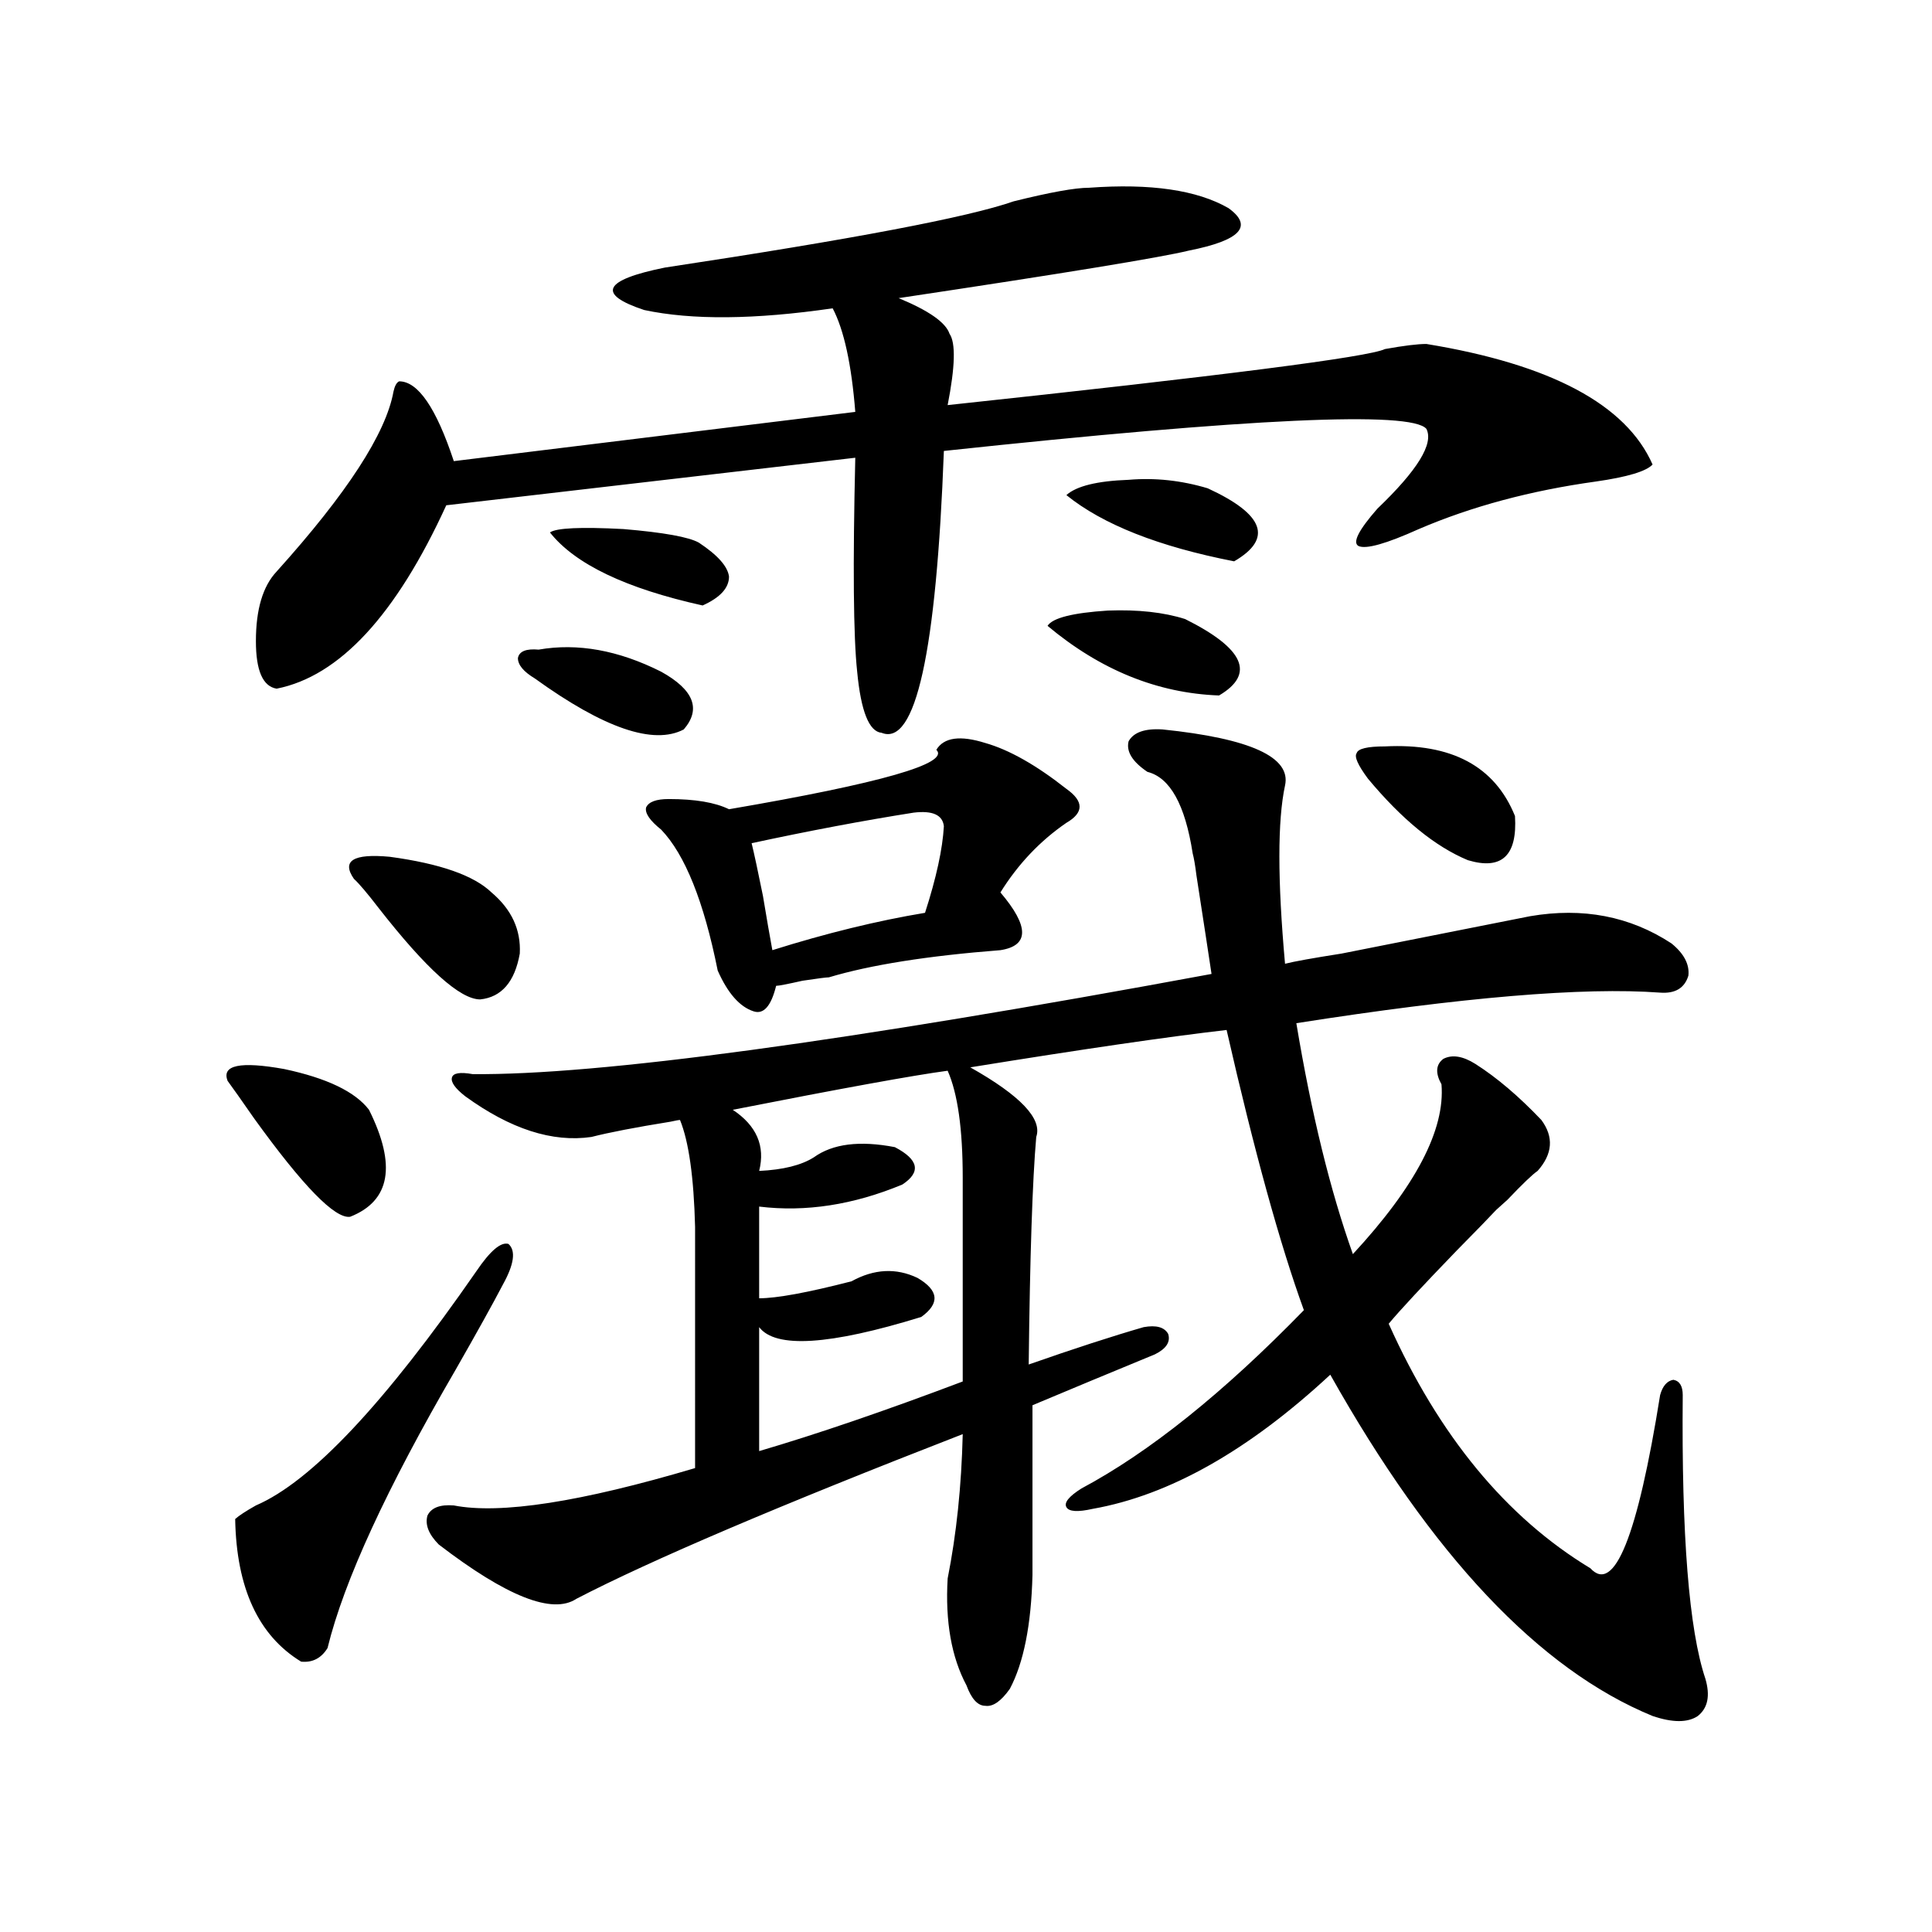 <?xml version="1.0" encoding="utf-8"?>
<!-- Generator: Adobe Illustrator 16.0.0, SVG Export Plug-In . SVG Version: 6.00 Build 0)  -->
<!DOCTYPE svg PUBLIC "-//W3C//DTD SVG 1.1//EN" "http://www.w3.org/Graphics/SVG/1.1/DTD/svg11.dtd">
<svg version="1.1" id="图层_1" xmlns="http://www.w3.org/2000/svg" xmlns:xlink="http://www.w3.org/1999/xlink" x="0px" y="0px"
	 width="1000px" height="1000px" viewBox="0 0 1000 1000" enable-background="new 0 0 1000 1000" xml:space="preserve">
<path d="M117.826,559.484c-3.262-8.198,6.494-10.245,29.268-6.152c22.104,4.696,36.737,11.728,43.901,21.094
	c14.299,28.716,11.052,47.173-9.756,55.371c-7.805,1.181-24.39-15.82-49.755-50.977C124.976,569.454,120.418,563,117.826,559.484z
	 M246.604,657.922c7.149-10.547,12.683-15.229,16.585-14.063c3.902,3.516,2.927,10.547-2.927,21.094
	c-5.213,9.97-13.338,24.609-24.39,43.945c-35.776,61.523-57.895,109.562-66.34,144.141c-3.262,5.273-7.805,7.608-13.658,7.031
	c-22.118-13.485-33.505-38.095-34.146-73.828c1.951-1.758,5.519-4.093,10.731-7.031C161.072,766.906,199.12,726.477,246.604,657.922
	z M563.669,97.18c31.859-2.335,55.929,1.181,72.193,10.547c13.003,9.38,6.174,16.699-20.487,21.973
	c-14.313,3.516-64.389,11.728-150.24,24.609c15.609,6.454,24.39,12.606,26.341,18.457c3.247,4.696,2.927,17.001-0.976,36.914
	c142.436-15.229,217.876-24.897,226.336-29.004c9.756-1.758,16.905-2.637,21.463-2.637c64.389,10.547,103.412,31.353,117.07,62.402
	c-3.262,3.516-13.018,6.454-29.268,8.789c-33.825,4.696-64.389,12.896-91.705,24.609c-16.92,7.622-27.316,10.547-31.219,8.789
	c-3.262-1.758,0-8.198,9.756-19.336c20.808-19.913,29.268-33.687,25.365-41.309c-7.805-9.366-91.064-5.562-249.75,11.426
	c-3.902,104.302-14.634,152.93-32.194,145.898c-6.509-0.577-10.731-11.124-12.683-31.641c-1.951-18.155-2.286-55.069-0.976-110.742
	l-211.702,24.609c-26.021,56.841-55.288,88.481-87.803,94.922c-7.164-1.167-10.731-9.366-10.731-24.609
	c0-16.397,3.567-28.413,10.731-36.035c36.417-40.43,56.584-71.479,60.486-93.164c0.641-2.925,1.616-4.683,2.927-5.273
	c9.756,0,19.177,13.774,28.292,41.309l207.8-25.488c-1.951-24.609-5.854-42.476-11.707-53.613
	c-40.334,5.864-72.849,6.152-97.559,0.879c-24.725-8.198-21.143-15.519,10.731-21.973c96.903-14.64,157.069-26.065,180.483-34.277
	C543.502,99.528,556.505,97.18,563.669,97.18z M254.408,461.926c10.396,8.789,15.274,19.336,14.634,31.641
	c-2.606,14.653-9.436,22.563-20.487,23.73c-10.411,0-27.972-15.82-52.682-47.461c-5.854-7.608-10.091-12.593-12.683-14.941
	c-6.509-9.366-0.335-13.184,18.536-11.426C227.732,446.984,245.293,453.137,254.408,461.926z M601.717,377.551
	c45.518,4.696,66.66,14.364,63.413,29.004c-3.902,18.169-3.902,48.931,0,92.285c4.543-1.167,14.299-2.925,29.268-5.273
	c53.322-10.547,85.852-16.987,97.559-19.336c27.316-4.683,51.706,0,73.169,14.063c6.494,5.273,9.421,10.849,8.78,16.699
	c-1.951,6.454-6.829,9.38-14.634,8.789c-39.679-2.925-102.437,2.349-188.288,15.82c7.805,46.884,17.561,86.724,29.268,119.531
	c32.515-35.156,47.804-64.448,45.853-87.891c-3.262-5.851-2.927-10.245,0.976-13.184c4.543-2.335,10.076-1.456,16.585,2.637
	c11.052,7.031,22.438,16.699,34.146,29.004c6.494,8.789,5.854,17.578-1.951,26.367c-2.606,1.758-7.805,6.743-15.609,14.941
	c-3.262,2.938-5.213,4.696-5.854,5.273c-3.262,3.516-10.091,10.547-20.487,21.094c-17.561,18.169-29.268,30.762-35.121,37.793
	c26.006,58.008,60.807,100.195,104.388,126.563c12.348,13.472,24.39-16.397,36.097-89.648c1.296-4.683,3.567-7.319,6.829-7.91
	c3.247,0.591,4.878,3.228,4.878,7.91c-0.655,72.661,3.247,121.577,11.707,146.777c2.592,8.789,1.296,15.229-3.902,19.336
	c-5.213,3.516-13.018,3.516-23.414,0c-58.535-24.032-114.144-82.905-166.825-176.66c-42.285,39.263-83.26,62.402-122.924,69.434
	c-7.805,1.758-12.362,1.47-13.658-0.879c-1.311-2.335,1.296-5.562,7.805-9.668c35.121-18.745,73.489-49.507,115.119-92.285
	c-12.362-33.976-25.7-82.315-39.999-145.02c-30.578,3.516-74.8,9.97-132.68,19.336c26.006,14.653,37.393,26.669,34.146,36.035
	c-1.951,22.274-3.262,61.523-3.902,117.773c23.414-8.198,43.246-14.64,59.511-19.336c6.494-1.167,10.731,0,12.683,3.516
	c1.296,4.106-0.976,7.622-6.829,10.547c-22.773,9.38-43.901,18.169-63.413,26.367v87.891c-0.655,25.776-4.558,45.401-11.707,58.887
	c-4.558,6.44-8.78,9.366-12.683,8.789c-3.902,0-7.164-3.516-9.756-10.547c-7.805-14.653-11.066-33.11-9.756-55.371
	c4.543-22.852,7.149-47.749,7.805-74.707c-94.967,36.914-161.627,65.341-199.995,85.254c-12.362,8.198-36.097-1.181-71.218-28.125
	c-5.213-5.273-7.164-10.245-5.854-14.941c1.951-4.093,6.494-5.851,13.658-5.273c24.055,4.696,65.685-1.758,124.875-19.336V635.07
	c-0.655-25.776-3.262-44.233-7.805-55.371c-0.655,0-2.286,0.302-4.878,0.879c-18.216,2.938-31.874,5.575-40.975,7.91
	c-20.167,2.938-41.95-4.093-65.364-21.094c-5.213-4.093-7.484-7.319-6.829-9.668c0.641-2.335,4.223-2.925,10.731-1.758
	c65.029,0.591,192.511-16.699,382.43-51.855c-1.311-8.789-3.902-25.776-7.805-50.977c-0.655-5.273-1.311-9.077-1.951-11.426
	c-3.902-25.187-11.707-39.249-23.414-42.188c-7.805-5.273-11.066-10.547-9.756-15.82
	C586.748,379.021,592.602,376.974,601.717,377.551z M353.918,377.551c-15.609,8.212-41.31-0.577-77.071-26.367
	c-5.854-3.516-8.78-7.031-8.78-10.547c0.641-3.516,4.223-4.972,10.731-4.395c20.152-3.516,41.295,0.302,63.413,11.426
	C359.116,357.048,363.019,367.004,353.918,377.551z M284.651,275.598c3.247-2.335,15.93-2.925,38.048-1.758
	c20.808,1.758,33.811,4.106,39.023,7.031c9.756,6.454,14.954,12.305,15.609,17.578c0,5.864-4.558,10.849-13.658,14.941
	C323.995,304.602,297.654,292.009,284.651,275.598z M510.012,384.582c12.348,3.516,26.341,11.426,41.95,23.73
	c9.101,6.454,9.101,12.305,0,17.578c-13.658,9.38-25.045,21.396-34.146,36.035c14.954,17.578,14.954,27.548,0,29.883
	c-37.728,2.938-67.315,7.622-88.778,14.063c-1.311,0-5.854,0.591-13.658,1.758c-7.805,1.758-12.362,2.637-13.658,2.637
	c-2.606,10.547-6.509,14.941-11.707,13.184c-7.164-2.335-13.338-9.366-18.536-21.094c-7.164-35.733-16.92-60.054-29.268-72.949
	c-5.854-4.683-8.46-8.487-7.805-11.426c1.296-2.925,5.198-4.395,11.707-4.395c13.658,0,24.055,1.758,31.219,5.273
	c78.688-13.472,114.464-23.73,107.314-30.762C488.549,381.657,496.994,380.489,510.012,384.582z M490.5,554.211
	c-17.561,2.349-54.633,9.091-111.217,20.215c12.348,8.212,16.905,18.759,13.658,31.641c12.348-0.577,21.783-2.925,28.292-7.031
	c9.756-7.031,23.734-8.789,41.95-5.273c12.348,6.454,13.658,12.896,3.902,19.336c-25.365,10.547-50.09,14.364-74.145,11.426v47.461
	c9.101,0,25.03-2.925,47.804-8.789c11.707-6.44,23.079-7.031,34.146-1.758c11.052,6.454,11.707,13.184,1.951,20.215
	c-47.483,14.653-75.455,16.411-83.9,5.273v64.16c29.908-8.789,65.029-20.792,105.363-36.035V609.582
	C498.305,584.396,495.698,565.938,490.5,554.211z M488.549,427.648c-0.655-5.851-5.854-8.198-15.609-7.031
	c-26.021,4.106-53.992,9.38-83.9,15.82c1.296,5.273,3.247,14.364,5.854,27.246c1.951,11.728,3.567,21.094,4.878,28.125
	c27.957-8.789,54.298-15.229,79.022-19.336C484.646,454.317,487.894,439.376,488.549,427.648z M542.206,323.938
	c2.592-4.093,13.003-6.729,31.219-7.91c15.609-0.577,28.933,0.879,39.999,4.395c30.563,15.243,36.417,28.427,17.561,39.551
	C599.11,358.806,569.522,346.789,542.206,323.938z M551.962,256.262c5.198-4.683,15.93-7.319,32.194-7.91
	c13.658-1.167,27.316,0.302,40.975,4.395c29.268,13.485,33.811,26.079,13.658,37.793
	C599.766,282.931,570.818,271.505,551.962,256.262z M716.836,386.34c34.466-1.758,56.904,10.259,67.315,36.035
	c1.296,20.517-6.829,28.125-24.39,22.852c-16.92-7.031-34.146-21.094-51.706-42.188c-5.213-7.031-7.164-11.426-5.854-13.184
	C702.843,387.521,707.721,386.34,716.836,386.34z"/>
</svg>
